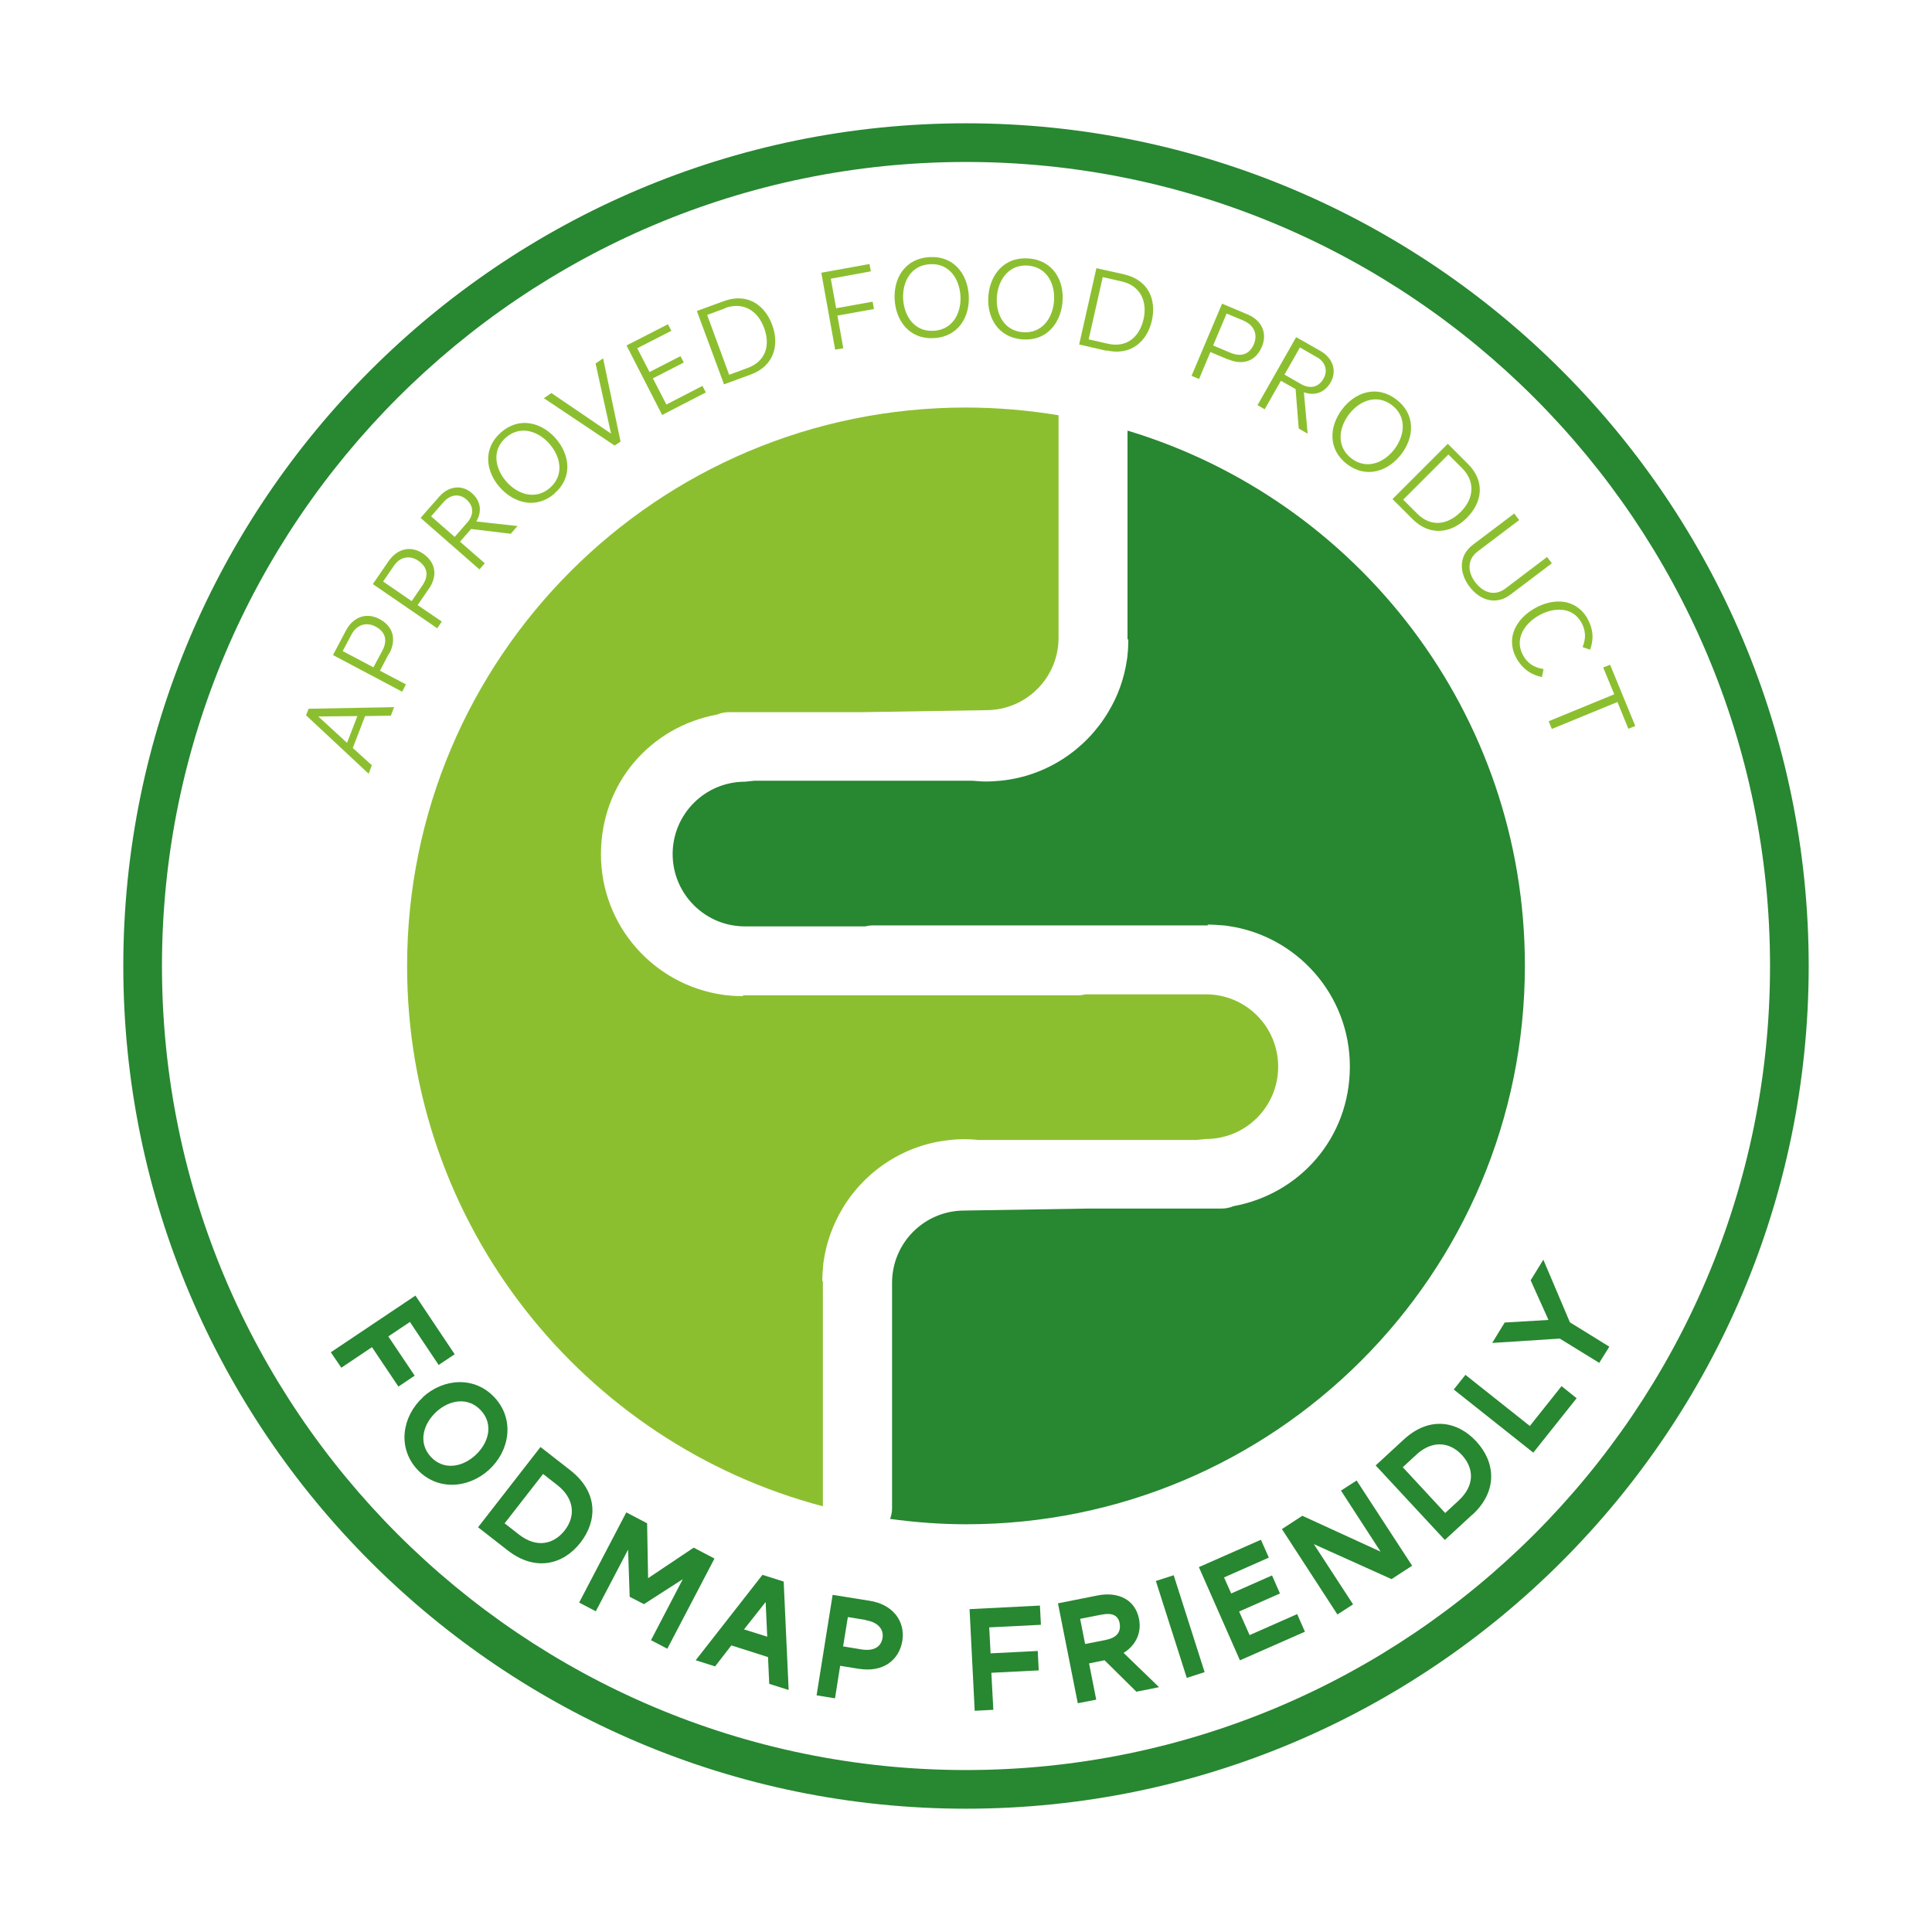 <svg width="95" height="95" xmlns="http://www.w3.org/2000/svg" data-name="Camada 1">

 <g>
  <title>Layer 1</title>
  <g stroke="null" id="svg_41">
   <g stroke="null" id="svg_1">
    <g stroke="null" id="svg_2">
     <path stroke="null" id="svg_3" stroke-width="0px" fill="#288731" d="m18.294,66.24l-1.511,1.014l-0.516,-0.76l4.161,-2.787l1.93,2.885l-0.789,0.526l-1.413,-2.115l-1.062,0.711l1.296,1.93l-0.799,0.536l-1.296,-1.93l0,-0.01z" class="cls-1"/>
     <path stroke="null" id="svg_4" stroke-width="0px" fill="#288731" d="m20.798,68.696c1.014,-0.926 2.553,-1.043 3.538,0.039c0.984,1.082 0.721,2.612 -0.292,3.538c-1.014,0.926 -2.553,1.043 -3.538,-0.029c-0.984,-1.082 -0.721,-2.612 0.292,-3.538l0,-0.01zm2.582,2.855c0.653,-0.604 0.897,-1.511 0.273,-2.193c-0.624,-0.682 -1.549,-0.536 -2.202,0.068c-0.653,0.604 -0.897,1.52 -0.273,2.202c0.624,0.682 1.54,0.526 2.193,-0.068l0.01,-0.01z" class="cls-1"/>
     <path stroke="null" id="svg_5" stroke-width="0px" fill="#288731" d="m24.969,76.239l-1.462,-1.14l3.07,-3.947l1.462,1.14c1.384,1.082 1.335,2.485 0.507,3.557c-0.848,1.091 -2.222,1.442 -3.576,0.39zm2.446,-3.206l-0.711,-0.555l-1.891,2.427l0.711,0.555c0.867,0.672 1.705,0.478 2.241,-0.205c0.565,-0.721 0.458,-1.588 -0.351,-2.222z" class="cls-1"/>
     <path stroke="null" id="svg_6" stroke-width="0px" fill="#288731" d="m32.015,80.643l1.559,-2.992l-1.91,1.228l-0.702,-0.361l-0.078,-2.319l-1.588,3.031l-0.819,-0.429l2.319,-4.434l1.023,0.536l0.049,2.699l2.241,-1.501l1.023,0.536l-2.319,4.434l-0.819,-0.429l0.019,0z" class="cls-1"/>
     <path stroke="null" id="svg_7" stroke-width="0px" fill="#288731" d="m37.765,81.482l-1.803,-0.575l-0.799,1.033l-0.955,-0.302l3.284,-4.2l1.043,0.331l0.244,5.331l-0.955,-0.302l-0.058,-1.306l0,-0.01zm-1.189,-1.364l1.15,0.361l-0.078,-1.705l-1.062,1.345l-0.01,0z" class="cls-1"/>
     <path stroke="null" id="svg_8" stroke-width="0px" fill="#288731" d="m42.218,82.057l-0.906,-0.146l-0.253,1.598l-0.906,-0.146l0.789,-4.941l1.822,0.292c1.13,0.175 1.754,0.994 1.608,1.959c-0.156,0.965 -0.955,1.579 -2.144,1.384l-0.01,0zm0.37,-2.397l-0.897,-0.146l-0.234,1.442l0.887,0.146c0.643,0.107 0.984,-0.136 1.052,-0.565c0.068,-0.409 -0.214,-0.77 -0.819,-0.867l0.01,-0.01z" class="cls-1"/>
     <path stroke="null" id="svg_9" stroke-width="0px" fill="#288731" d="m48.747,82.261l0.097,1.813l-0.916,0.049l-0.253,-4.999l3.46,-0.175l0.049,0.945l-2.543,0.127l0.068,1.277l2.319,-0.117l0.049,0.955l-2.319,0.117l-0.01,0.01z" class="cls-1"/>
     <path stroke="null" id="svg_10" stroke-width="0px" fill="#288731" d="m55.871,83.177l-1.559,-1.54l-0.76,0.156l0.351,1.783l-0.906,0.175l-0.975,-4.912l1.959,-0.39c1.004,-0.195 1.842,0.205 2.027,1.16c0.156,0.789 -0.273,1.374 -0.76,1.666l1.744,1.686l-1.121,0.224l0,-0.01zm-1.715,-3.781l-1.043,0.205l0.244,1.238l0.994,-0.195c0.546,-0.107 0.789,-0.38 0.702,-0.838c-0.078,-0.39 -0.39,-0.516 -0.897,-0.409z" class="cls-1"/>
     <path stroke="null" id="svg_11" stroke-width="0px" fill="#288731" d="m58.356,82.505l-1.52,-4.765l0.877,-0.283l1.52,4.765l-0.877,0.283z" class="cls-1"/>
     <path stroke="null" id="svg_12" stroke-width="0px" fill="#288731" d="m60.968,81.638l-2.017,-4.58l3.05,-1.345l0.39,0.877l-2.202,0.975l0.351,0.789l2.008,-0.887l0.39,0.887l-2.008,0.887l0.516,1.16l2.339,-1.033l0.38,0.867l-3.187,1.403l-0.01,0z" class="cls-1"/>
     <path stroke="null" id="svg_13" stroke-width="0px" fill="#288731" d="m68.433,77.652l-3.83,-1.725l1.93,2.963l-0.77,0.497l-2.729,-4.2l1.004,-0.653l3.849,1.764l-1.949,-3.002l0.77,-0.497l2.729,4.19l-1.004,0.653l0,0.01z" class="cls-1"/>
     <path stroke="null" id="svg_14" stroke-width="0px" fill="#288731" d="m72.409,74.465l-1.364,1.257l-3.401,-3.664l1.364,-1.257c1.286,-1.199 2.67,-0.916 3.586,0.078c0.936,1.014 1.072,2.427 -0.185,3.596l0,-0.01zm-2.768,-2.933l-0.663,0.614l2.085,2.251l0.663,-0.614c0.809,-0.75 0.75,-1.598 0.156,-2.241c-0.624,-0.672 -1.491,-0.711 -2.241,-0.01z" class="cls-1"/>
     <path stroke="null" id="svg_15" stroke-width="0px" fill="#288731" d="m75.401,71.434l-3.918,-3.109l0.575,-0.721l3.167,2.514l1.559,-1.959l0.741,0.594l-2.134,2.68l0.01,0z" class="cls-1"/>
     <path stroke="null" id="svg_16" stroke-width="0px" fill="#288731" d="m78.646,67.02l-1.949,-1.199l-3.323,0.214l0.614,-1.004l2.154,-0.127l-0.877,-1.949l0.624,-1.014l1.306,3.079l1.939,1.199l-0.487,0.78l0,0.019z" class="cls-1"/>
    </g>
    <g stroke="null" id="svg_17">
     <path stroke="null" id="svg_18" fill="#8cbf30" stroke-width="0px" d="m19.219,35.192l-1.267,0.019l-0.604,1.569l0.936,0.848l-0.156,0.419l-3.079,-2.875l0.127,-0.322l4.2,-0.078l-0.156,0.419zm-3.567,0.039l1.413,1.296l0.507,-1.316l-1.92,0.019z" class="cls-2"/>
     <path stroke="null" id="svg_19" fill="#8cbf30" stroke-width="0px" d="m19.122,32.142l-0.439,0.838l1.277,0.672l-0.185,0.361l-3.401,-1.803l0.633,-1.199c0.351,-0.672 1.004,-0.916 1.647,-0.575c0.672,0.351 0.858,0.994 0.487,1.705l-0.019,0zm-1.832,-0.955l-0.439,0.828l1.511,0.799l0.439,-0.819c0.273,-0.516 0.146,-0.936 -0.341,-1.189c-0.448,-0.234 -0.916,-0.088 -1.169,0.38z" class="cls-2"/>
     <path stroke="null" id="svg_20" fill="#8cbf30" stroke-width="0px" d="m21.071,28.974l-0.536,0.78l1.189,0.809l-0.224,0.331l-3.167,-2.173l0.77,-1.121c0.429,-0.624 1.091,-0.789 1.696,-0.38c0.624,0.429 0.741,1.082 0.283,1.744l-0.01,0.01zm-1.705,-1.15l-0.526,0.77l1.403,0.965l0.526,-0.77c0.331,-0.487 0.253,-0.906 -0.205,-1.218c-0.419,-0.283 -0.897,-0.195 -1.199,0.253z" class="cls-2"/>
     <path stroke="null" id="svg_21" fill="#8cbf30" stroke-width="0px" d="m25.105,26.246l-1.939,-0.234l-0.546,0.624l1.218,1.062l-0.263,0.302l-2.894,-2.534l0.916,-1.043c0.429,-0.497 1.091,-0.633 1.608,-0.175c0.478,0.419 0.478,0.965 0.214,1.394l2.027,0.224l-0.331,0.38l-0.01,0zm-3.274,-1.579l-0.633,0.721l1.16,1.014l0.604,-0.692c0.322,-0.361 0.37,-0.799 -0.029,-1.15c-0.351,-0.312 -0.799,-0.234 -1.101,0.107z" class="cls-2"/>
     <path stroke="null" id="svg_22" fill="#8cbf30" stroke-width="0px" d="m27.279,24.258c-0.906,0.799 -2.008,0.487 -2.699,-0.292c-0.692,-0.78 -0.858,-1.9 0.049,-2.699c0.906,-0.799 1.998,-0.497 2.69,0.283c0.692,0.789 0.867,1.91 -0.049,2.709l0.01,0zm-2.407,-2.738c-0.702,0.614 -0.536,1.52 0.029,2.163c0.565,0.643 1.452,0.916 2.144,0.302c0.702,-0.614 0.536,-1.52 -0.029,-2.163c-0.565,-0.643 -1.452,-0.916 -2.144,-0.302z" class="cls-2"/>
     <path stroke="null" id="svg_23" fill="#8cbf30" stroke-width="0px" d="m30.046,21.324l-0.76,-3.45l0.37,-0.253l0.858,4.093l-0.292,0.195l-3.479,-2.329l0.37,-0.253l2.924,1.988l0.01,0.01z" class="cls-2"/>
     <path stroke="null" id="svg_24" fill="#8cbf30" stroke-width="0px" d="m32.561,20.408l-1.754,-3.421l2.037,-1.043l0.166,0.322l-1.676,0.858l0.604,1.169l1.52,-0.78l0.166,0.312l-1.52,0.78l0.663,1.286l1.774,-0.916l0.166,0.322l-2.134,1.101l-0.01,0.01z" class="cls-2"/>
     <path stroke="null" id="svg_25" fill="#8cbf30" stroke-width="0px" d="m36.907,18.42l-1.306,0.478l-1.335,-3.606l1.306,-0.478c1.179,-0.439 2.037,0.185 2.397,1.16c0.37,0.994 0.088,2.027 -1.062,2.446zm-1.238,-3.265l-0.897,0.331l1.082,2.943l0.897,-0.331c0.906,-0.331 1.14,-1.121 0.819,-1.978c-0.331,-0.897 -1.072,-1.277 -1.91,-0.975l0.01,0.01z" class="cls-2"/>
     <path stroke="null" id="svg_26" fill="#8cbf30" stroke-width="0px" d="m41.175,15.506l0.292,1.618l-0.4,0.068l-0.682,-3.781l2.368,-0.429l0.068,0.361l-1.969,0.361l0.263,1.452l1.793,-0.322l0.068,0.361l-1.793,0.322l-0.01,-0.01z" class="cls-2"/>
     <path stroke="null" id="svg_27" fill="#8cbf30" stroke-width="0px" d="m45.921,16.627c-1.208,0.068 -1.871,-0.858 -1.93,-1.9c-0.058,-1.043 0.507,-2.017 1.715,-2.085c1.208,-0.068 1.871,0.848 1.93,1.891c0.058,1.043 -0.507,2.027 -1.715,2.095zm-0.195,-3.635c-0.926,0.049 -1.364,0.858 -1.316,1.715c0.049,0.848 0.565,1.618 1.501,1.559c0.926,-0.049 1.364,-0.858 1.316,-1.715c-0.049,-0.848 -0.565,-1.618 -1.491,-1.559l-0.01,0z" class="cls-2"/>
     <path stroke="null" id="svg_28" fill="#8cbf30" stroke-width="0px" d="m50.258,16.686c-1.208,-0.097 -1.744,-1.111 -1.657,-2.144c0.088,-1.043 0.78,-1.93 1.988,-1.832c1.208,0.097 1.744,1.101 1.657,2.134c-0.088,1.043 -0.78,1.949 -1.988,1.842zm0.302,-3.625c-0.926,-0.078 -1.472,0.663 -1.54,1.52c-0.068,0.848 0.341,1.676 1.267,1.754c0.926,0.078 1.472,-0.663 1.54,-1.52c0.068,-0.848 -0.341,-1.676 -1.267,-1.754z" class="cls-2"/>
     <path stroke="null" id="svg_29" fill="#8cbf30" stroke-width="0px" d="m54.419,17.251l-1.355,-0.312l0.848,-3.752l1.355,0.302c1.228,0.283 1.598,1.267 1.374,2.271c-0.234,1.033 -1.033,1.744 -2.222,1.472l0,0.019zm0.741,-3.411l-0.936,-0.214l-0.692,3.06l0.936,0.214c0.936,0.214 1.559,-0.322 1.764,-1.208c0.205,-0.926 -0.205,-1.657 -1.072,-1.852z" class="cls-2"/>
     <path stroke="null" id="svg_30" fill="#8cbf30" stroke-width="0px" d="m60.393,17.68l-0.877,-0.37l-0.555,1.325l-0.37,-0.156l1.501,-3.547l1.247,0.526c0.702,0.292 0.994,0.916 0.711,1.588c-0.292,0.702 -0.916,0.936 -1.657,0.624l0,0.01zm0.789,-1.9l-0.867,-0.361l-0.663,1.569l0.858,0.361c0.546,0.224 0.945,0.058 1.15,-0.439c0.195,-0.468 0,-0.916 -0.487,-1.13l0.01,0z" class="cls-2"/>
     <path stroke="null" id="svg_31" fill="#8cbf30" stroke-width="0px" d="m63.862,21.081l-0.156,-1.949l-0.721,-0.409l-0.799,1.403l-0.351,-0.205l1.9,-3.343l1.199,0.682c0.565,0.322 0.838,0.936 0.497,1.54c-0.322,0.555 -0.848,0.663 -1.316,0.487l0.185,2.037l-0.439,-0.253l0,0.01zm0.887,-3.518l-0.828,-0.478l-0.76,1.335l0.799,0.458c0.419,0.244 0.858,0.205 1.121,-0.263c0.234,-0.409 0.068,-0.828 -0.322,-1.052l-0.01,0z" class="cls-2"/>
     <path stroke="null" id="svg_32" fill="#8cbf30" stroke-width="0px" d="m66.24,22.825c-0.965,-0.731 -0.877,-1.871 -0.244,-2.699c0.633,-0.838 1.696,-1.218 2.66,-0.487c0.965,0.731 0.887,1.861 0.253,2.69c-0.633,0.828 -1.705,1.228 -2.67,0.497zm2.202,-2.904c-0.741,-0.565 -1.598,-0.224 -2.115,0.458c-0.516,0.682 -0.614,1.598 0.127,2.163c0.741,0.565 1.598,0.224 2.115,-0.458c0.516,-0.682 0.614,-1.598 -0.127,-2.163z" class="cls-2"/>
     <path stroke="null" id="svg_33" fill="#8cbf30" stroke-width="0px" d="m69.456,25.525l-0.984,-0.984l2.719,-2.719l0.984,0.984c0.897,0.887 0.682,1.93 -0.049,2.66c-0.75,0.75 -1.803,0.926 -2.67,0.058zm2.446,-2.495l-0.682,-0.682l-2.222,2.222l0.682,0.682c0.682,0.682 1.491,0.565 2.144,-0.078c0.672,-0.672 0.711,-1.511 0.078,-2.144z" class="cls-2"/>
     <path stroke="null" id="svg_34" fill="#8cbf30" stroke-width="0px" d="m72.419,26.791l2.037,-1.54l0.244,0.322l-2.037,1.54c-0.546,0.409 -0.487,1.033 -0.127,1.511c0.4,0.526 0.965,0.711 1.491,0.312l2.046,-1.549l0.234,0.312l-2.037,1.54c-0.692,0.526 -1.491,0.302 -2.017,-0.4c-0.516,-0.682 -0.526,-1.53 0.166,-2.046z" class="cls-2"/>
     <path stroke="null" id="svg_35" fill="#8cbf30" stroke-width="0px" d="m78.061,30.426c0.302,0.546 0.302,1.043 0.127,1.52l-0.37,-0.127c0.185,-0.448 0.146,-0.838 -0.058,-1.208c-0.448,-0.799 -1.374,-0.75 -2.085,-0.351c-0.711,0.4 -1.228,1.169 -0.78,1.969c0.205,0.37 0.516,0.594 1.004,0.672l-0.078,0.39c-0.497,-0.097 -0.926,-0.361 -1.238,-0.897c-0.585,-1.033 0,-1.988 0.887,-2.485c0.897,-0.507 2.017,-0.507 2.602,0.526l-0.01,-0.01z" class="cls-2"/>
     <path stroke="null" id="svg_36" fill="#8cbf30" stroke-width="0px" d="m79.533,34.519l-3.226,1.325l-0.156,-0.38l3.226,-1.325l-0.546,-1.316l0.341,-0.136l1.238,3.011l-0.341,0.136l-0.536,-1.316z" class="cls-2"/>
    </g>
    <g stroke="null" id="svg_37">
     <path stroke="null" id="svg_38" fill="#8cbf30" stroke-width="0px" d="m40.474,63.005l-0.039,0c0,-0.253 0.019,-0.507 0.039,-0.76c0,-0.078 0.019,-0.166 0.029,-0.244c0.136,-0.926 0.458,-1.793 0.916,-2.563c1.101,-1.852 3.041,-3.157 5.292,-3.382c0.234,-0.029 0.468,-0.039 0.702,-0.039s0.468,0.01 0.702,0.039l10.691,0l0.487,-0.049c1.969,0 3.557,-1.588 3.557,-3.557s-1.588,-3.557 -3.557,-3.557l0,0s-5.906,0 -5.906,0c-0.127,0.029 -0.244,0.049 -0.38,0.049l-16.469,0l0,0.039c-0.253,0 -0.516,-0.01 -0.76,-0.039c-0.078,0 -0.166,-0.019 -0.244,-0.029c-3.382,-0.487 -5.984,-3.391 -5.984,-6.909s2.466,-6.276 5.72,-6.87c0.185,-0.078 0.38,-0.117 0.594,-0.117l6.627,0l6.003,-0.097c1.959,0 3.557,-1.588 3.557,-3.557l0,0l0,-10.944c-1.481,-0.244 -3.011,-0.38 -4.561,-0.38c-15.173,0 -27.472,12.298 -27.472,27.472c0,12.747 8.683,23.457 20.445,26.556l0,-11.051l0.01,-0.01z" class="cls-2"/>
     <path stroke="null" id="svg_39" stroke-width="0px" fill="#288731" d="m55.442,21.198l0,10.242l0.039,0c0,0.253 -0.01,0.507 -0.039,0.76c0,0.088 -0.019,0.166 -0.029,0.244c-0.136,0.926 -0.448,1.793 -0.916,2.563c-1.101,1.852 -3.041,3.157 -5.292,3.382c-0.234,0.019 -0.468,0.039 -0.702,0.039s-0.468,-0.019 -0.702,-0.039l-10.691,0l-0.478,0.049c-1.969,0 -3.557,1.598 -3.557,3.557s1.588,3.557 3.557,3.557l0,0s5.906,0 5.906,0c0.127,-0.029 0.253,-0.049 0.38,-0.049l16.469,0l0,-0.039c0.253,0 0.507,0.019 0.76,0.039c0.078,0 0.166,0.019 0.244,0.029c3.382,0.487 5.984,3.391 5.984,6.909s-2.475,6.276 -5.73,6.87c-0.185,0.078 -0.38,0.117 -0.594,0.117l-6.627,0l-6.003,0.097c-1.969,0 -3.557,1.588 -3.557,3.557l0,0l0,11.09c0,0.185 -0.039,0.361 -0.097,0.516c1.228,0.166 2.475,0.263 3.742,0.263c15.173,0 27.472,-12.298 27.472,-27.472c0,-12.406 -8.225,-22.892 -19.529,-26.302l-0.01,0.019z" class="cls-1"/>
    </g>
   </g>
   <path stroke="null" id="svg_40" stroke-width="0px" fill="#288731" d="m47.5,88.937c-22.853,0 -41.437,-18.584 -41.437,-41.437s18.584,-41.437 41.437,-41.437s41.437,18.584 41.437,41.437s-18.584,41.437 -41.437,41.437zm0,-80.973c-21.8,0 -39.536,17.736 -39.536,39.536s17.736,39.536 39.536,39.536s39.536,-17.736 39.536,-39.536s-17.736,-39.536 -39.536,-39.536z" class="cls-1"/>
  </g>
 </g>
</svg>